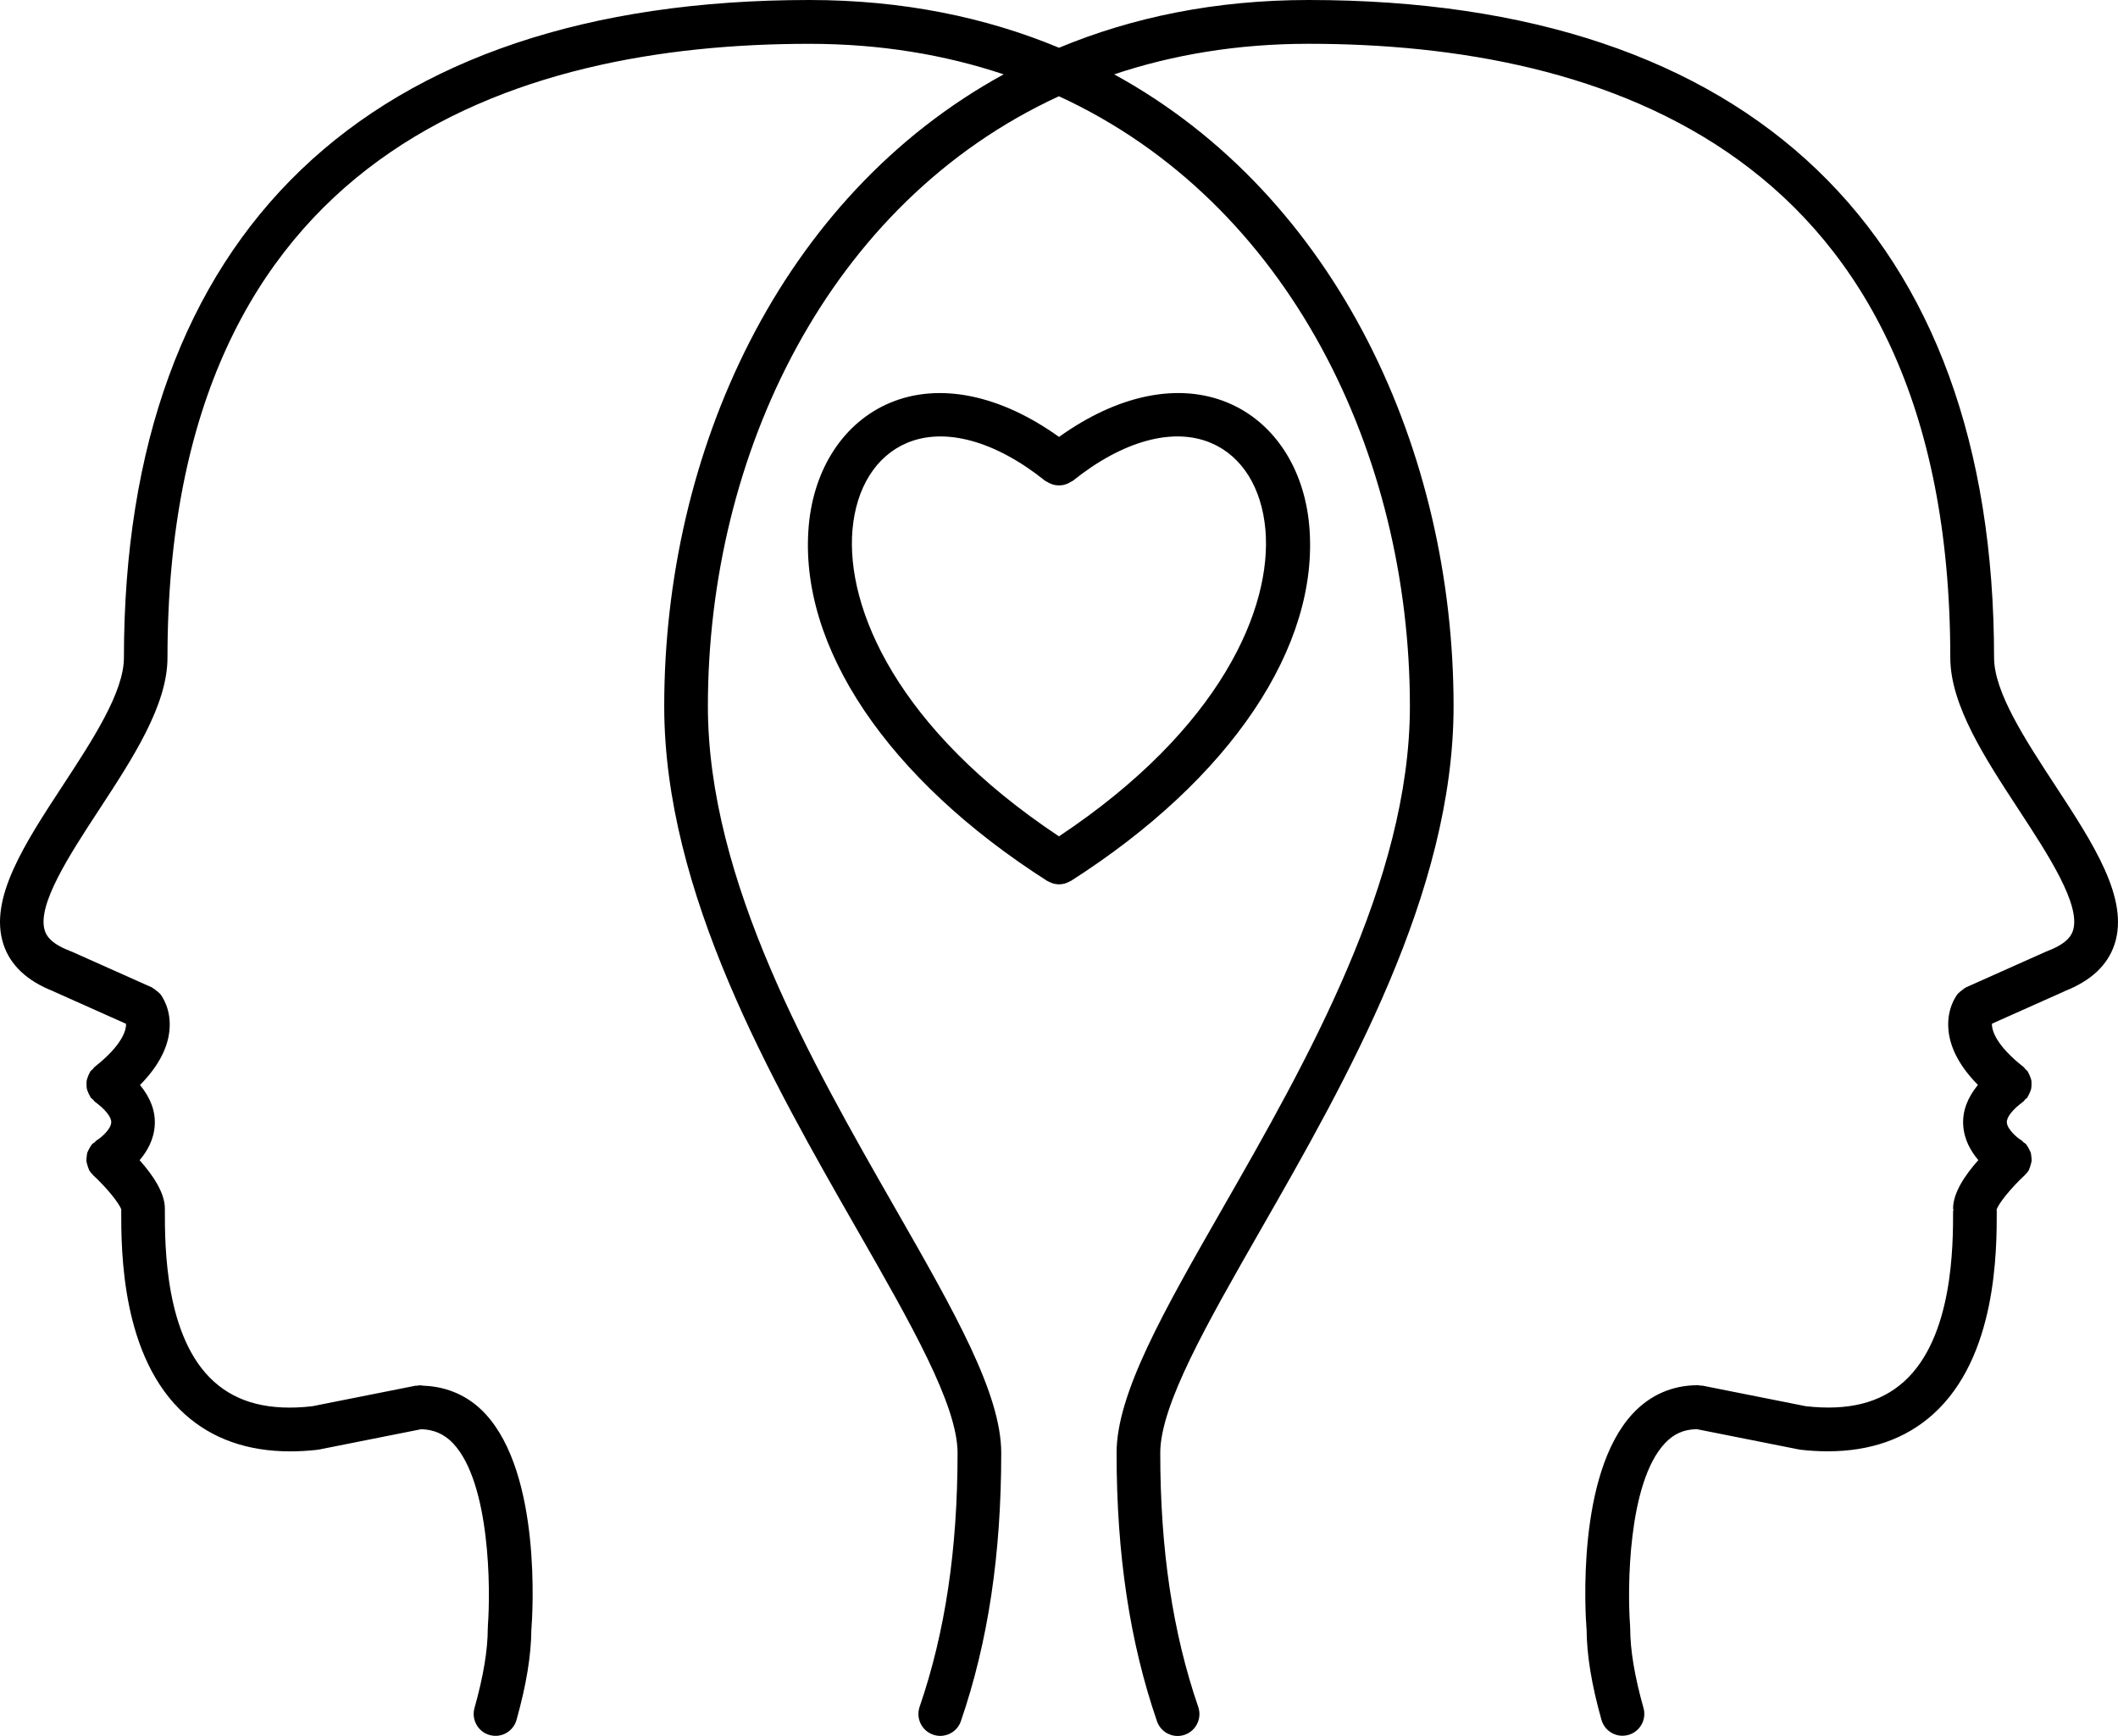 <?xml version="1.0" encoding="UTF-8"?> <svg xmlns="http://www.w3.org/2000/svg" width="388" height="318" viewBox="0 0 388 318" fill="none"> <path d="M195.368 161.733C195.607 161.65 195.834 161.553 196.053 161.422C196.098 161.397 196.146 161.392 196.191 161.361C225.439 142.682 241.759 118.384 239.849 96.355C238.928 85.757 233.376 77.326 224.984 73.798C215.929 69.984 204.771 72.318 194.006 80.037C183.227 72.315 172.065 69.99 163.016 73.801C154.63 77.335 149.07 85.765 148.151 96.361C146.241 118.384 162.573 142.686 191.823 161.361C191.868 161.389 191.916 161.397 191.961 161.422C192.177 161.55 192.407 161.644 192.646 161.733C192.75 161.772 192.856 161.825 192.963 161.853C193.289 161.936 193.62 161.989 193.957 161.992C193.974 161.992 193.988 162 194.005 162H194.011C194.028 162 194.042 161.992 194.058 161.992C194.395 161.989 194.73 161.939 195.053 161.853C195.157 161.825 195.258 161.775 195.368 161.733ZM156.167 97.047C156.835 89.324 160.478 83.526 166.159 81.132C173.096 78.218 182.314 80.746 191.464 88.077C191.565 88.16 191.694 88.179 191.798 88.252C192.031 88.402 192.264 88.521 192.52 88.627C192.758 88.718 192.986 88.793 193.236 88.846C193.489 88.893 193.736 88.91 193.994 88.913C194.253 88.913 194.497 88.896 194.753 88.846C195.002 88.799 195.233 88.724 195.469 88.627C195.721 88.527 195.96 88.404 196.19 88.252C196.3 88.179 196.429 88.16 196.527 88.077C205.672 80.748 214.887 78.212 221.821 81.132C227.503 83.521 231.143 89.319 231.814 97.041C233.058 111.381 223.66 133.484 193.992 153.205C164.328 133.49 154.928 111.383 156.167 97.047Z" fill="black"></path> <path d="M376.516 143.915C371 135.487 365.297 126.776 365.297 120.464C365.278 42.78 320.683 0 239.727 0C222.682 0 207.437 3.155 194.005 8.747C180.576 3.155 165.325 0 148.285 0C67.329 0 22.722 42.785 22.701 120.464C22.701 126.778 16.998 135.492 11.482 143.917C4.501 154.579 -2.09 164.648 0.625 172.966C1.881 176.818 4.972 179.701 9.76 181.571C9.788 181.582 9.799 181.607 9.827 181.618L23.085 187.539C23.147 188.868 22.193 191.623 17.313 195.463C17.165 195.581 17.09 195.74 16.964 195.878C16.833 196.009 16.668 196.099 16.551 196.255C16.503 196.317 16.498 196.404 16.448 196.479C16.3 196.717 16.205 196.964 16.107 197.227C16.021 197.459 15.926 197.683 15.884 197.924C15.837 198.176 15.853 198.425 15.856 198.682C15.859 198.94 15.856 199.189 15.909 199.438C15.962 199.682 16.066 199.903 16.16 200.135C16.264 200.387 16.37 200.633 16.523 200.86C16.57 200.936 16.584 201.02 16.64 201.092C16.735 201.213 16.88 201.266 16.989 201.369C17.14 201.526 17.246 201.719 17.424 201.851C19.316 203.242 20.421 204.639 20.379 205.599C20.326 206.867 18.54 208.378 17.756 208.863C17.572 208.972 17.46 209.14 17.302 209.277C17.154 209.397 16.972 209.464 16.841 209.61C16.794 209.663 16.78 209.73 16.738 209.784C16.551 210.013 16.425 210.257 16.297 210.517C16.188 210.73 16.06 210.931 15.993 211.152C15.912 211.404 15.904 211.662 15.876 211.922C15.851 212.174 15.809 212.415 15.831 212.664C15.851 212.913 15.934 213.143 15.998 213.386C16.074 213.652 16.138 213.912 16.266 214.161C16.297 214.226 16.297 214.299 16.333 214.363C16.534 214.704 16.777 214.993 17.053 215.25C17.061 215.261 17.064 215.275 17.073 215.281C19.461 217.484 21.869 220.429 22.212 221.554C22.212 221.582 22.229 221.607 22.232 221.635C22.232 221.674 22.207 221.711 22.207 221.747C22.204 229.089 22.195 248.602 33.891 259.09C38.911 263.591 45.379 265.864 53.16 265.864C54.776 265.864 56.447 265.769 58.172 265.575C58.208 265.573 58.236 265.547 58.267 265.545C58.347 265.533 58.417 265.536 58.498 265.519L77.159 261.808C79.402 261.855 81.383 262.662 83.032 264.428C89.795 271.68 89.898 291.064 89.368 297.922C89.366 297.978 89.388 298.026 89.388 298.082C89.388 298.135 89.357 298.177 89.357 298.233C89.357 302.247 88.562 307.036 86.924 312.88C86.327 315.01 87.569 317.23 89.692 317.829C90.052 317.93 90.42 317.977 90.777 317.977C92.524 317.977 94.128 316.821 94.625 315.052C96.422 308.637 97.301 303.245 97.34 298.56C97.34 298.557 97.343 298.551 97.343 298.548C97.566 295.668 99.246 270.073 88.875 258.949C85.875 255.727 82 254.036 77.72 253.843C77.675 253.835 77.636 253.841 77.592 253.832C77.335 253.824 77.092 253.759 76.835 253.759C76.707 253.759 76.604 253.824 76.478 253.841C76.35 253.852 76.23 253.813 76.102 253.841L57.201 257.6C49.45 258.487 43.555 257.006 39.218 253.11C30.189 245.015 30.198 228.119 30.203 221.757V221.376C30.203 218.46 27.935 215.173 25.575 212.528C26.959 210.902 28.223 208.727 28.354 206.02C28.482 203.448 27.511 201.029 25.65 198.753C28.834 195.523 30.647 192.231 31.021 188.937C31.476 184.965 29.682 182.493 29.316 182.034C29.285 181.995 29.235 181.973 29.205 181.942C29.037 181.746 28.82 181.606 28.616 181.444C28.384 181.259 28.167 181.066 27.907 180.937C27.877 180.92 27.854 180.892 27.823 180.875L13.064 174.286C13.024 174.267 12.98 174.275 12.935 174.258C12.899 174.242 12.871 174.211 12.835 174.194C8.948 172.738 8.39 171.037 8.211 170.474C6.696 165.827 12.784 156.529 18.15 148.325C24.313 138.914 30.681 129.184 30.681 120.471C30.709 27.531 94.636 8.026 148.265 8.026C161.261 8.026 173.12 10.027 183.865 13.618C142.869 36.042 121.68 82.905 121.68 129.367C121.68 163.533 141.276 197.766 157.023 225.273C166.894 242.515 175.418 257.407 175.418 266.16C175.418 283.834 173.147 299.045 168.465 312.662C167.745 314.756 168.853 317.043 170.946 317.762C171.378 317.911 171.819 317.983 172.249 317.983C173.909 317.983 175.46 316.939 176.029 315.28C181.002 300.808 183.418 284.741 183.418 266.163C183.418 255.269 174.83 240.268 163.96 221.276C148.689 194.595 129.68 161.389 129.68 129.368C129.68 83.446 151.625 37.124 193.984 17.633C236.339 37.123 258.281 83.446 258.281 129.368C258.281 161.391 239.277 194.596 224.004 221.276C213.131 240.266 204.548 255.269 204.548 266.163C204.548 284.75 206.968 300.822 211.948 315.296C212.52 316.959 214.068 318 215.728 318C216.161 318 216.602 317.927 217.031 317.779C219.118 317.057 220.226 314.773 219.506 312.679C214.822 299.058 212.548 283.842 212.548 266.163C212.548 257.407 221.072 242.516 230.943 225.274C246.691 197.77 266.283 163.534 266.283 129.367C266.283 82.902 245.095 36.048 204.105 13.619C214.853 10.022 226.713 8.021 239.707 8.021C293.325 8.021 357.249 27.528 357.278 120.466C357.278 129.174 363.65 138.909 369.808 148.314C375.179 156.521 381.267 165.817 379.747 170.469C379.562 171.032 379.007 172.728 375.123 174.189C375.084 174.206 375.059 174.237 375.028 174.253C374.984 174.27 374.945 174.262 374.9 174.281L360.16 180.865C360.112 180.885 360.079 180.932 360.037 180.955C359.805 181.064 359.621 181.24 359.409 181.4C359.189 181.568 358.957 181.722 358.781 181.929C358.75 181.965 358.7 181.982 358.672 182.018C358.304 182.472 356.513 184.943 356.965 188.921C357.344 192.215 359.152 195.51 362.341 198.737C360.478 201.007 359.509 203.431 359.638 206.004C359.769 208.714 361.038 210.888 362.414 212.512C360.059 215.157 357.791 218.446 357.791 221.36C357.791 221.492 357.855 221.609 357.866 221.738L357.791 221.747C357.793 228.106 357.802 245.004 348.776 253.1C344.437 256.996 338.553 258.479 330.793 257.589L311.898 253.83C311.77 253.802 311.65 253.841 311.522 253.83C311.402 253.813 311.293 253.749 311.164 253.749H310.961C306.376 253.749 302.286 255.538 299.117 258.939C288.745 270.065 290.419 295.654 290.649 298.538C290.649 298.541 290.652 298.546 290.652 298.549C290.691 303.229 291.567 308.621 293.372 315.033C293.869 316.802 295.473 317.958 297.22 317.958C297.579 317.958 297.948 317.911 298.305 317.81C300.434 317.208 301.673 314.994 301.073 312.861C299.432 307.019 298.637 302.23 298.637 298.221C298.637 298.165 298.609 298.121 298.606 298.07C298.606 298.014 298.631 297.967 298.626 297.911C298.093 291.053 298.202 271.666 304.965 264.417C306.617 262.648 308.433 261.844 310.838 261.797L329.499 265.508C329.58 265.525 329.649 265.52 329.73 265.534C329.767 265.536 329.795 265.561 329.825 265.564C331.552 265.76 333.226 265.853 334.842 265.853C342.618 265.853 349.088 263.585 354.105 259.079C365.804 248.593 365.793 229.084 365.79 221.739L365.737 221.736C365.74 221.688 365.765 221.652 365.765 221.607C366.03 220.532 368.494 217.515 370.921 215.27C370.93 215.261 370.932 215.25 370.941 215.242C371.211 214.99 371.465 214.693 371.663 214.352C371.702 214.287 371.7 214.215 371.736 214.15C371.864 213.898 371.928 213.641 372.001 213.375C372.068 213.131 372.152 212.902 372.174 212.656C372.199 212.404 372.154 212.163 372.129 211.905C372.101 211.648 372.09 211.39 372.012 211.144C371.94 210.914 371.817 210.719 371.708 210.506C371.58 210.248 371.457 209.999 371.273 209.772C371.225 209.719 371.211 209.652 371.17 209.599C371.033 209.451 370.857 209.383 370.706 209.263C370.55 209.131 370.439 208.961 370.257 208.854C369.509 208.412 367.693 206.847 367.634 205.599C367.587 204.639 368.695 203.236 370.589 201.84C370.773 201.708 370.874 201.515 371.024 201.358C371.128 201.255 371.276 201.201 371.373 201.081C371.429 201.008 371.44 200.924 371.485 200.849C371.641 200.619 371.741 200.379 371.848 200.127C371.942 199.889 372.051 199.67 372.099 199.421C372.146 199.172 372.146 198.937 372.152 198.679C372.16 198.419 372.171 198.162 372.124 197.901C372.079 197.663 371.987 197.451 371.903 197.224C371.803 196.958 371.702 196.698 371.546 196.457C371.502 196.384 371.493 196.306 371.446 196.233C371.337 196.082 371.175 195.995 371.047 195.869C370.918 195.732 370.838 195.564 370.687 195.447C365.804 191.609 364.85 188.849 364.911 187.522L378.17 181.602C378.198 181.591 378.214 181.565 378.237 181.554C383.025 179.684 386.122 176.804 387.377 172.95C390.087 164.647 383.493 154.573 376.515 143.912L376.516 143.915Z" fill="black"></path> </svg> 
